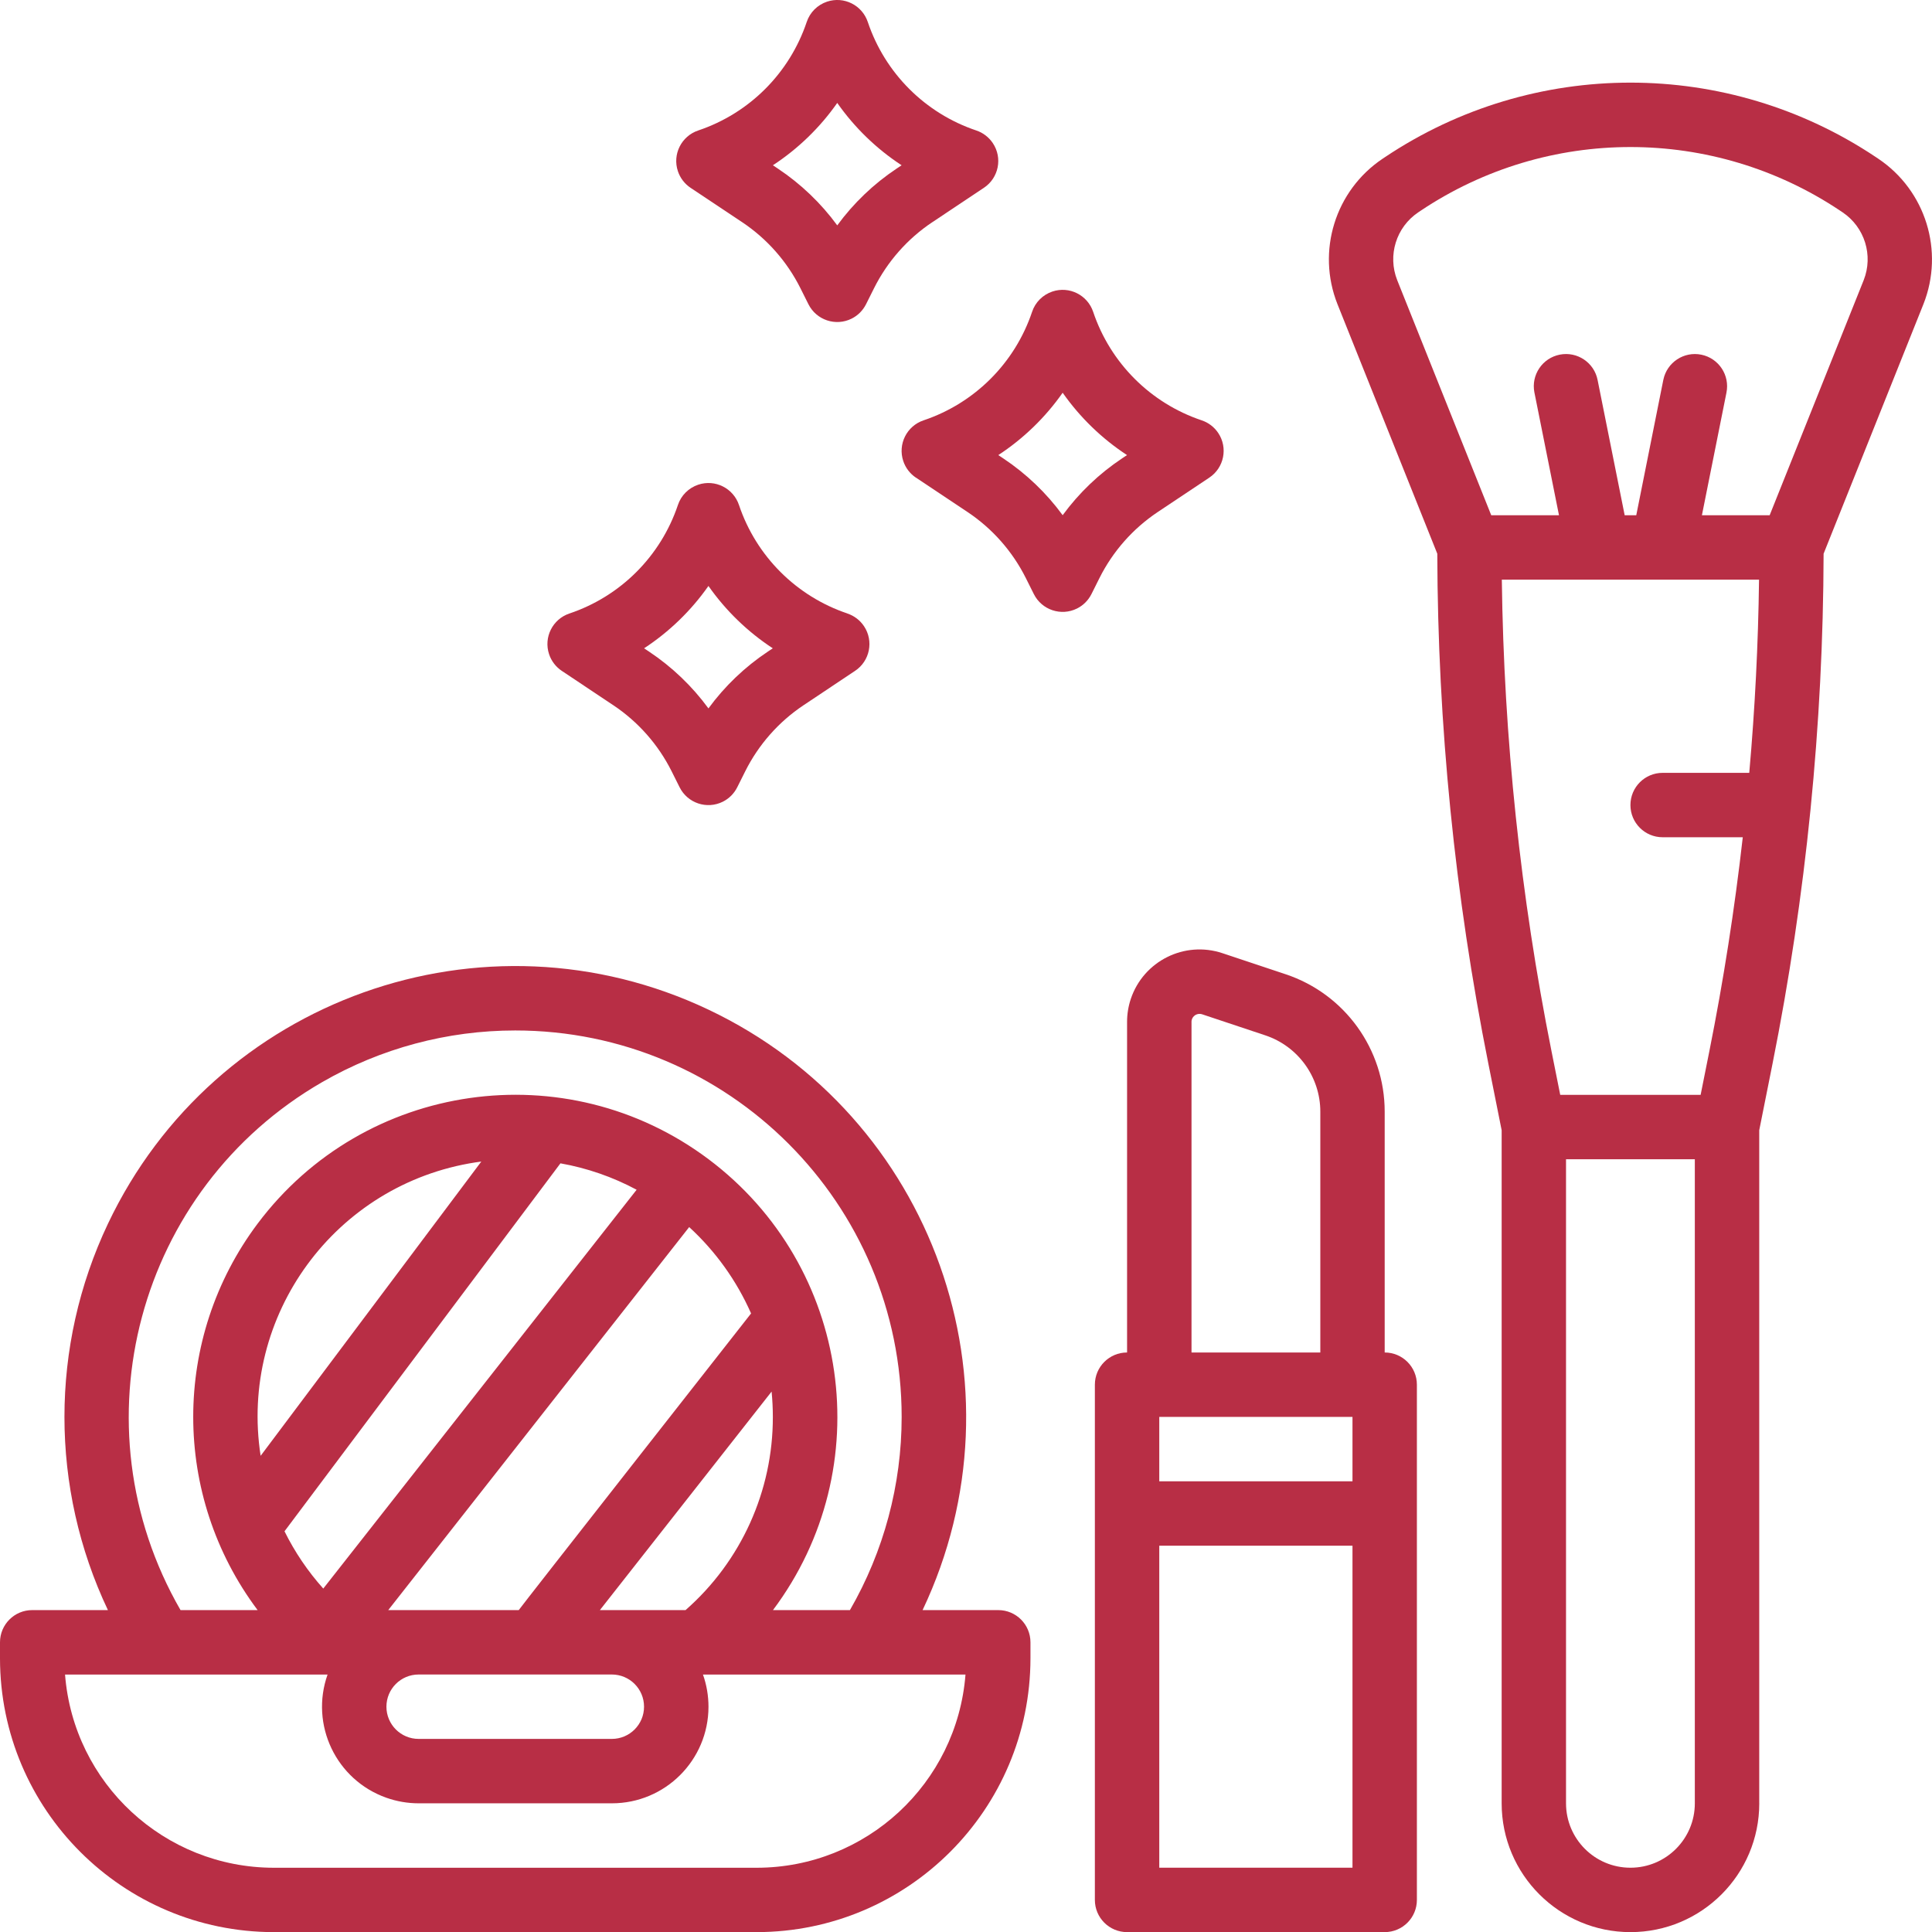 <svg viewBox="0 0 479.97 480" xmlns="http://www.w3.org/2000/svg" data-name="fi 3163173" id="fi_3163173">
  <defs>
    <style>
      .cls-1 {
        fill: #b82e45;
        stroke-width: 0px;
      }
    </style>
  </defs>
  <g id="outline">
    <path d="M437.05,448v-167.21l3.29-16.47c8.34-41.74,12.59-84.2,12.7-126.76l24.81-62.02c5.21-13.17.55-28.2-11.21-36.1l-.57-.38c-36.93-24.71-85.11-24.71-122.03,0l-.57.38c-11.76,7.9-16.43,22.93-11.21,36.1l24.81,62.02c.11,42.57,4.36,85.02,12.7,126.76l3.29,16.47v167.21c0,17.67,14.33,32,32,32s32-14.33,32-32h0ZM370.47,128l-23.36-58.4c-2.43-6.15-.26-13.16,5.23-16.85l.57-.38c31.55-21.12,72.73-21.12,104.28,0l.57.38c5.49,3.69,7.67,10.7,5.24,16.85l-23.36,58.4h-16.83l6.09-30.43c.89-4.33-1.89-8.56-6.22-9.45-4.33-.89-8.56,1.89-9.45,6.22,0,.03-.01.06-.02.09l-6.71,33.57h-2.88l-6.72-33.57c-.84-4.34-5.04-7.17-9.38-6.33-4.34.84-7.17,5.04-6.33,9.38,0,.03.01.06.02.09l6.09,30.43h-16.83ZM421.05,448c0,8.84-7.16,16-16,16s-16-7.16-16-16v-160h32v160ZM422.5,272h-34.89l-2.16-10.81c-7.71-38.6-11.85-77.83-12.35-117.19h63.9c-.2,16.01-1.01,32.01-2.43,48h-21.52c-4.42,0-8,3.58-8,8s3.58,8,8,8h19.91c-2.02,17.85-4.79,35.58-8.31,53.19l-2.16,10.81Z" class="cls-1"></path>
    <path d="M319.38,242.03l-15.69-5.23c-9.43-3.14-19.62,1.95-22.77,11.38-.61,1.83-.92,3.76-.92,5.69v82.13c-4.42,0-8,3.58-8,8v128c0,4.42,3.58,8,8,8h64c4.42,0,8-3.58,8-8v-128c0-4.42-3.58-8-8-8v-59.82c.01-15.5-9.91-29.26-24.62-34.15ZM296,253.88c0-1.1.89-2,2-2,.22,0,.43.03.64.1l15.69,5.23c8.17,2.72,13.69,10.37,13.68,18.98v59.82h-32v-82.13ZM336,464h-48v-80h48v80ZM336,368h-48v-16h48v16Z" class="cls-1"></path>
    <path d="M0,408v4c.04,37.54,30.46,67.96,68,68h120c37.54-.04,67.96-30.46,68-68v-4c0-4.42-3.58-8-8-8h-18.8c26.5-55.89,2.68-122.68-53.21-149.18-55.89-26.5-122.68-2.68-149.18,53.21-14.4,30.37-14.4,65.6,0,95.97H8c-4.42,0-8,3.58-8,8ZM128,256c53.02,0,96,42.99,96,96.02,0,16.84-4.43,33.39-12.85,47.98h-19.12c26.51-35.35,19.34-85.51-16.01-112.02-35.35-26.51-85.51-19.34-112.02,16.01-21.33,28.45-21.33,67.56,0,96.01h-19.15c-26.5-45.92-10.76-104.64,35.16-131.15,14.59-8.42,31.14-12.85,47.98-12.85ZM139.24,289.01c6.61,1.17,13,3.39,18.92,6.56l-77.85,99.08c-3.84-4.29-7.08-9.07-9.63-14.23l68.56-91.42ZM64.75,361.67c-5.39-34.87,18.52-67.51,53.39-72.9.48-.07.95-.14,1.43-.2l-54.82,73.1ZM171.22,304.85c6.55,6.01,11.79,13.32,15.37,21.45,0,0-57.49,73.25-57.72,73.7h-32.42l74.76-95.15ZM104,416h48c4.42,0,8,3.58,8,8s-3.58,8-8,8h-48c-4.42,0-8-3.58-8-8s3.58-8,8-8ZM149.03,400l42.66-54.29c.2,2.07.31,4.17.31,6.29.03,18.38-7.87,35.88-21.69,48h-21.28ZM81.38,416c-4.42,12.49,2.12,26.2,14.61,30.62,2.57.91,5.29,1.38,8.02,1.38h48c13.25,0,23.99-10.73,24-23.98,0-2.73-.46-5.44-1.37-8.01h.03s65.19,0,65.19,0c-2.12,27.07-24.69,47.97-51.85,48h-120c-27.16-.03-49.73-20.93-51.85-48h65.22Z" class="cls-1"></path>
    <path d="M227.56,118.66l12.82,8.55c6.17,4.12,11.15,9.77,14.47,16.4l1.99,3.98c1.98,3.95,6.78,5.55,10.73,3.58,1.55-.77,2.8-2.03,3.58-3.58l1.99-3.98c3.32-6.63,8.3-12.28,14.47-16.4l12.82-8.55c3.68-2.45,4.67-7.42,2.22-11.09-.99-1.48-2.44-2.59-4.13-3.15-12.7-4.27-22.67-14.24-26.94-26.94-1.4-4.19-5.93-6.46-10.12-5.06-2.39.8-4.27,2.67-5.06,5.06-4.27,12.7-14.24,22.67-26.94,26.94-4.19,1.4-6.46,5.93-5.06,10.12.56,1.69,1.67,3.14,3.15,4.13h0ZM264,97.57c4.3,6.13,9.73,11.39,15.99,15.49l-1.25.83c-5.7,3.8-10.69,8.57-14.74,14.1-4.05-5.53-9.04-10.3-14.74-14.1l-1.25-.83c6.26-4.1,11.69-9.36,15.99-15.49Z" class="cls-1"></path>
    <path d="M210.53,152.41c-12.7-4.27-22.67-14.24-26.94-26.94-1.4-4.19-5.93-6.46-10.12-5.06-2.39.8-4.27,2.67-5.06,5.06-4.27,12.7-14.24,22.67-26.94,26.94-4.19,1.4-6.46,5.93-5.06,10.12.56,1.69,1.67,3.14,3.15,4.13l12.82,8.55c6.17,4.12,11.15,9.77,14.47,16.4l1.99,3.98c1.98,3.95,6.78,5.55,10.73,3.58,1.55-.77,2.8-2.03,3.58-3.58l1.99-3.98c3.32-6.63,8.3-12.28,14.47-16.4l12.82-8.55c3.68-2.45,4.67-7.42,2.22-11.09-.99-1.48-2.44-2.59-4.13-3.15h0ZM190.74,161.89c-5.7,3.8-10.69,8.57-14.74,14.1-4.05-5.53-9.04-10.3-14.74-14.1l-1.25-.83c6.26-4.1,11.69-9.36,15.99-15.49,4.3,6.13,9.73,11.39,15.99,15.49l-1.25.83Z" class="cls-1"></path>
    <path d="M231.62,55.2l12.82-8.55c3.68-2.45,4.67-7.42,2.21-11.09-.99-1.48-2.44-2.59-4.12-3.15-12.7-4.27-22.67-14.24-26.94-26.94-1.4-4.19-5.93-6.46-10.12-5.06-2.39.8-4.27,2.67-5.06,5.06-4.27,12.7-14.24,22.67-26.94,26.94-4.19,1.4-6.46,5.93-5.06,10.12.56,1.69,1.67,3.14,3.15,4.13l12.82,8.54c6.17,4.12,11.15,9.77,14.47,16.4l1.99,3.98c1.98,3.95,6.78,5.55,10.73,3.58,1.55-.77,2.8-2.03,3.58-3.58l1.99-3.98c3.32-6.63,8.3-12.28,14.47-16.4ZM208,55.99c-4.05-5.53-9.04-10.3-14.74-14.1l-1.25-.83c6.26-4.1,11.69-9.36,15.99-15.49,4.3,6.13,9.73,11.39,15.99,15.49l-1.25.83c-5.7,3.8-10.69,8.57-14.74,14.1Z" class="cls-1"></path>
  </g>
</svg>